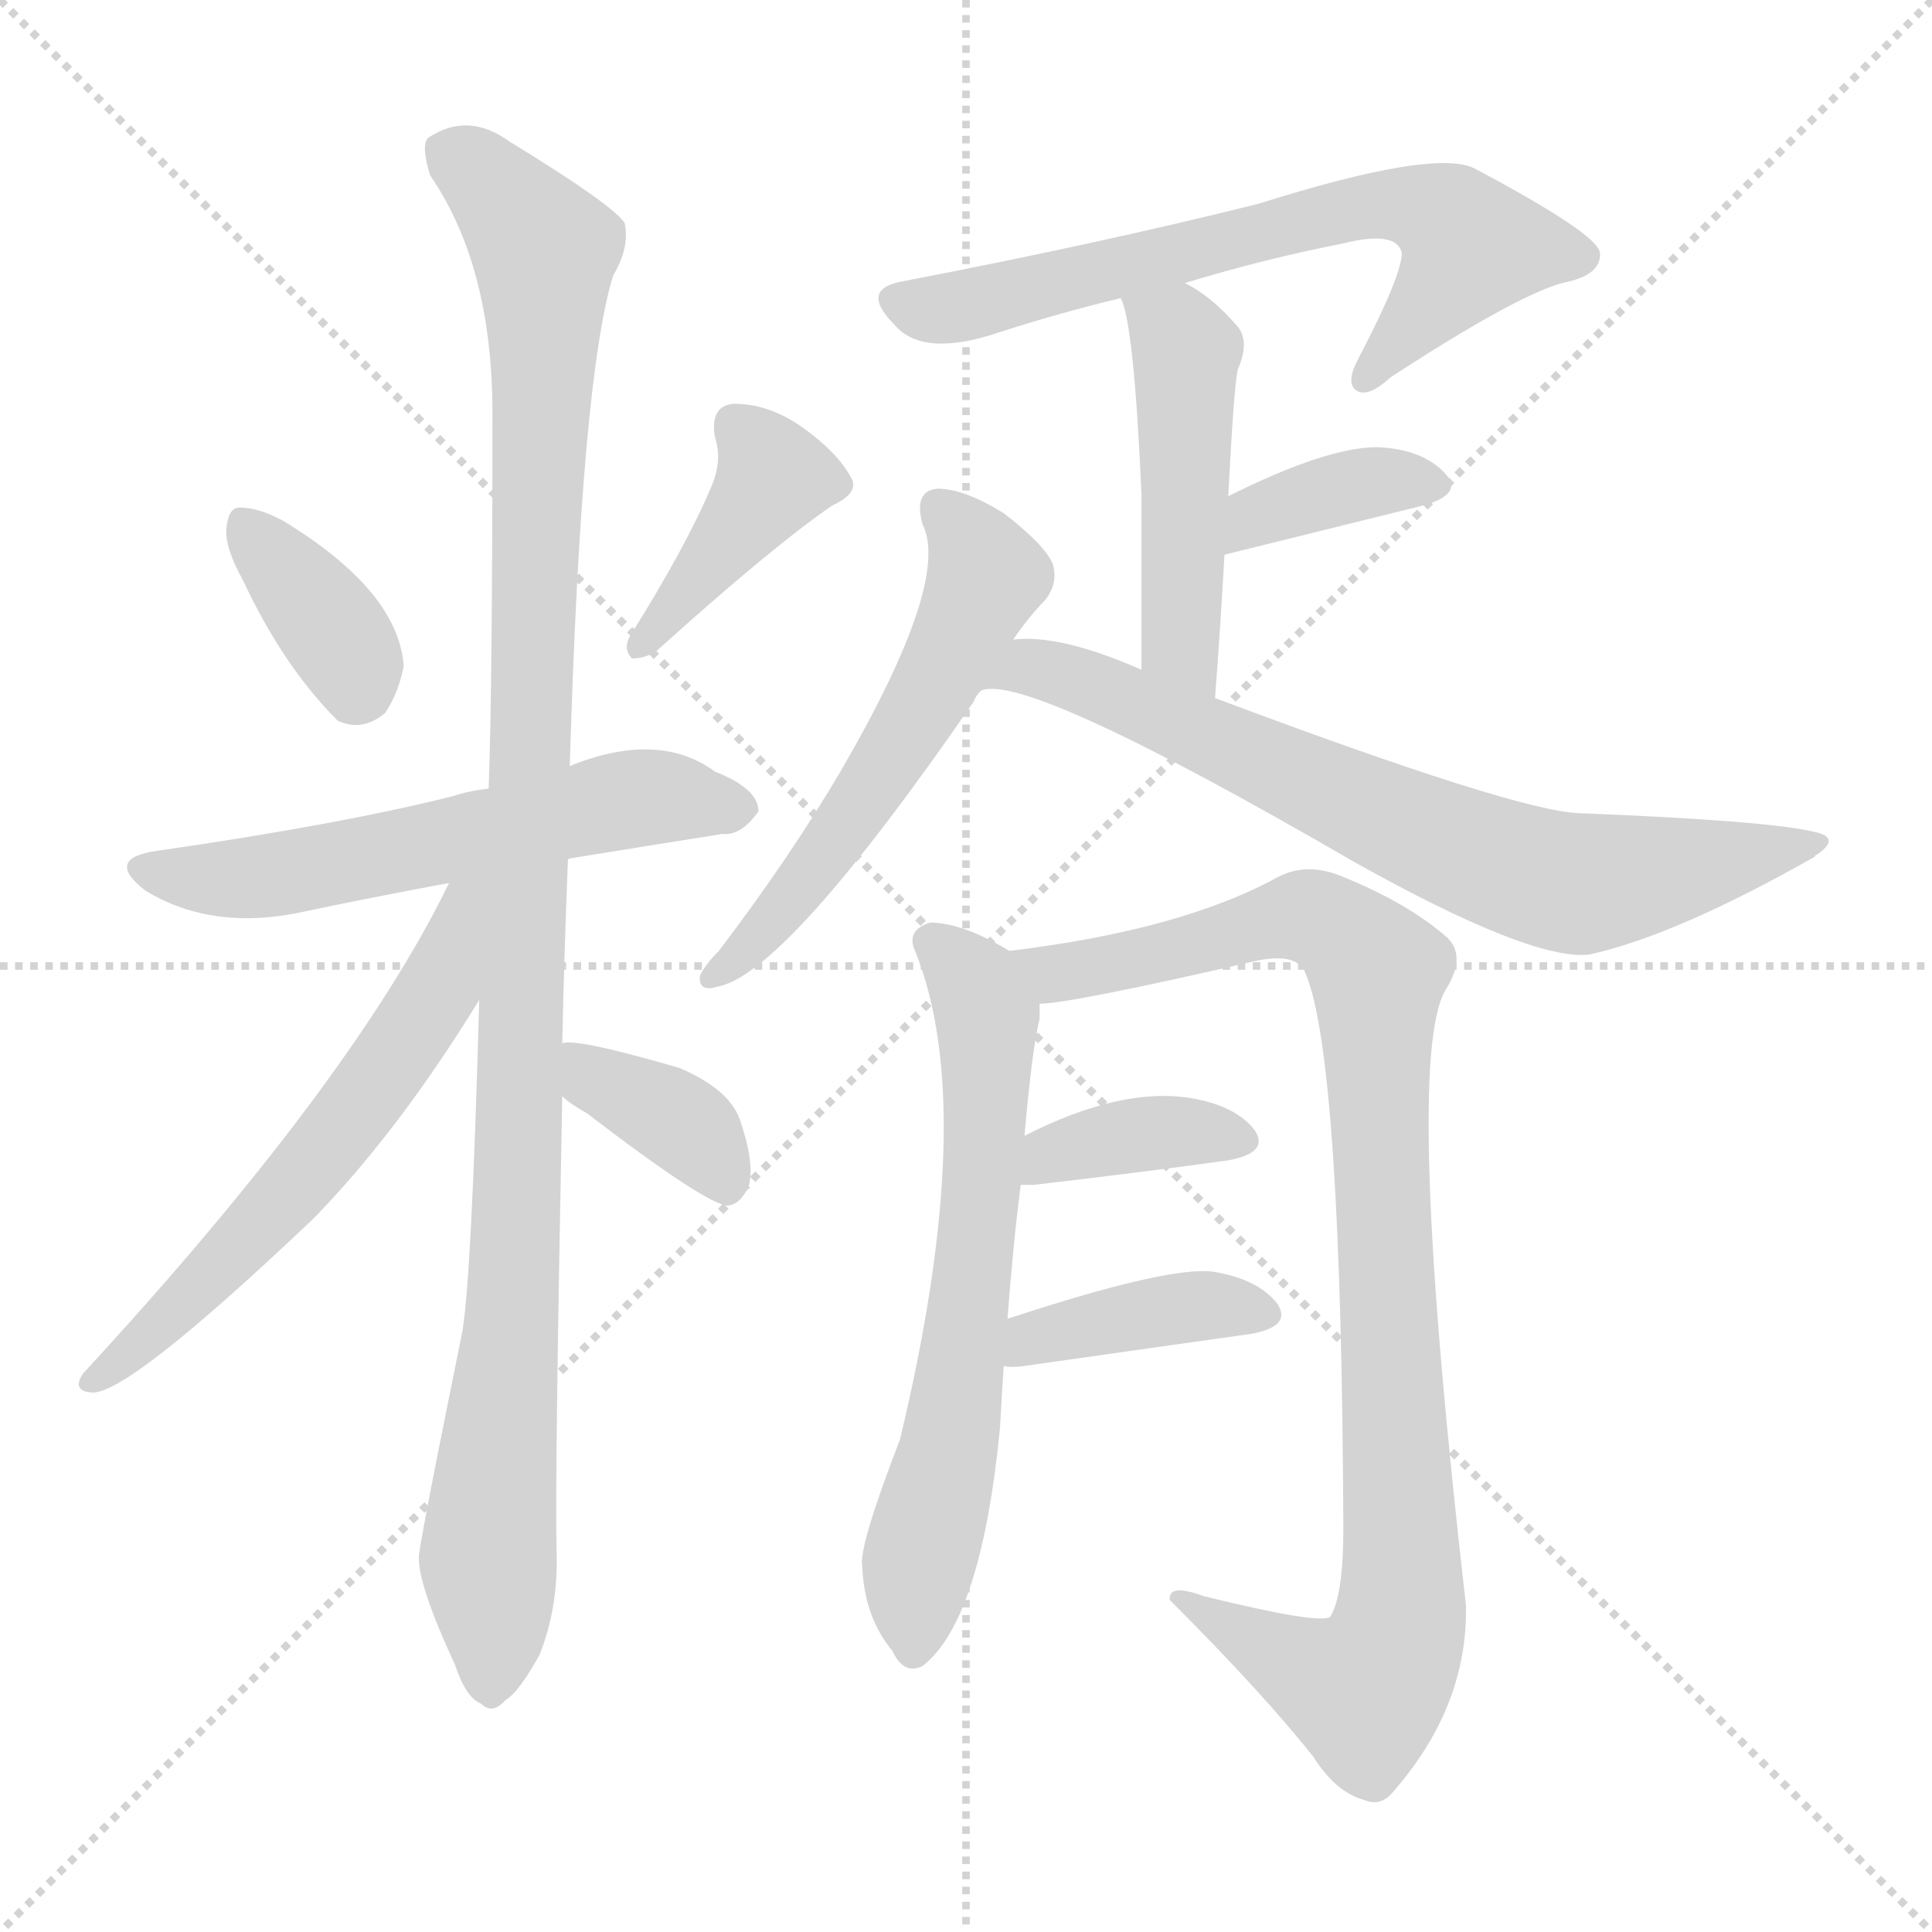 <svg version="1.1" viewBox="0 0 1024 1024" xmlns="http://www.w3.org/2000/svg">
  <g stroke="lightgray" stroke-dasharray="1,1" stroke-width="1" transform="scale(4, 4)">
    <line x1="0" y1="0" x2="256" y2="256"></line>
    <line x1="256" y1="0" x2="0" y2="256"></line>
    <line x1="128" y1="0" x2="128" y2="256"></line>
    <line x1="0" y1="128" x2="256" y2="128"></line>
  </g>
  <g transform="scale(1, -1) translate(0, -900)">
    <style type="text/css">
      
        @keyframes keyframes0 {
          from {
            stroke: blue;
            stroke-dashoffset: 361;
            stroke-width: 128;
          }
          54% {
            animation-timing-function: step-end;
            stroke: blue;
            stroke-dashoffset: 0;
            stroke-width: 128;
          }
          to {
            stroke: black;
            stroke-width: 1024;
          }
        }
        #make-me-a-hanzi-animation-0 {
          animation: keyframes0 0.544s both;
          animation-delay: 0s;
          animation-timing-function: linear;
        }
      
        @keyframes keyframes1 {
          from {
            stroke: blue;
            stroke-dashoffset: 404;
            stroke-width: 128;
          }
          57% {
            animation-timing-function: step-end;
            stroke: blue;
            stroke-dashoffset: 0;
            stroke-width: 128;
          }
          to {
            stroke: black;
            stroke-width: 1024;
          }
        }
        #make-me-a-hanzi-animation-1 {
          animation: keyframes1 0.579s both;
          animation-delay: 0.544s;
          animation-timing-function: linear;
        }
      
        @keyframes keyframes2 {
          from {
            stroke: blue;
            stroke-dashoffset: 574;
            stroke-width: 128;
          }
          65% {
            animation-timing-function: step-end;
            stroke: blue;
            stroke-dashoffset: 0;
            stroke-width: 128;
          }
          to {
            stroke: black;
            stroke-width: 1024;
          }
        }
        #make-me-a-hanzi-animation-2 {
          animation: keyframes2 0.717s both;
          animation-delay: 1.123s;
          animation-timing-function: linear;
        }
      
        @keyframes keyframes3 {
          from {
            stroke: blue;
            stroke-dashoffset: 1088;
            stroke-width: 128;
          }
          78% {
            animation-timing-function: step-end;
            stroke: blue;
            stroke-dashoffset: 0;
            stroke-width: 128;
          }
          to {
            stroke: black;
            stroke-width: 1024;
          }
        }
        #make-me-a-hanzi-animation-3 {
          animation: keyframes3 1.135s both;
          animation-delay: 1.84s;
          animation-timing-function: linear;
        }
      
        @keyframes keyframes4 {
          from {
            stroke: blue;
            stroke-dashoffset: 592;
            stroke-width: 128;
          }
          66% {
            animation-timing-function: step-end;
            stroke: blue;
            stroke-dashoffset: 0;
            stroke-width: 128;
          }
          to {
            stroke: black;
            stroke-width: 1024;
          }
        }
        #make-me-a-hanzi-animation-4 {
          animation: keyframes4 0.732s both;
          animation-delay: 2.975s;
          animation-timing-function: linear;
        }
      
        @keyframes keyframes5 {
          from {
            stroke: blue;
            stroke-dashoffset: 367;
            stroke-width: 128;
          }
          54% {
            animation-timing-function: step-end;
            stroke: blue;
            stroke-dashoffset: 0;
            stroke-width: 128;
          }
          to {
            stroke: black;
            stroke-width: 1024;
          }
        }
        #make-me-a-hanzi-animation-5 {
          animation: keyframes5 0.549s both;
          animation-delay: 3.707s;
          animation-timing-function: linear;
        }
      
        @keyframes keyframes6 {
          from {
            stroke: blue;
            stroke-dashoffset: 664;
            stroke-width: 128;
          }
          68% {
            animation-timing-function: step-end;
            stroke: blue;
            stroke-dashoffset: 0;
            stroke-width: 128;
          }
          to {
            stroke: black;
            stroke-width: 1024;
          }
        }
        #make-me-a-hanzi-animation-6 {
          animation: keyframes6 0.79s both;
          animation-delay: 4.256s;
          animation-timing-function: linear;
        }
      
        @keyframes keyframes7 {
          from {
            stroke: blue;
            stroke-dashoffset: 476;
            stroke-width: 128;
          }
          61% {
            animation-timing-function: step-end;
            stroke: blue;
            stroke-dashoffset: 0;
            stroke-width: 128;
          }
          to {
            stroke: black;
            stroke-width: 1024;
          }
        }
        #make-me-a-hanzi-animation-7 {
          animation: keyframes7 0.637s both;
          animation-delay: 5.046s;
          animation-timing-function: linear;
        }
      
        @keyframes keyframes8 {
          from {
            stroke: blue;
            stroke-dashoffset: 368;
            stroke-width: 128;
          }
          55% {
            animation-timing-function: step-end;
            stroke: blue;
            stroke-dashoffset: 0;
            stroke-width: 128;
          }
          to {
            stroke: black;
            stroke-width: 1024;
          }
        }
        #make-me-a-hanzi-animation-8 {
          animation: keyframes8 0.549s both;
          animation-delay: 5.683s;
          animation-timing-function: linear;
        }
      
        @keyframes keyframes9 {
          from {
            stroke: blue;
            stroke-dashoffset: 557;
            stroke-width: 128;
          }
          64% {
            animation-timing-function: step-end;
            stroke: blue;
            stroke-dashoffset: 0;
            stroke-width: 128;
          }
          to {
            stroke: black;
            stroke-width: 1024;
          }
        }
        #make-me-a-hanzi-animation-9 {
          animation: keyframes9 0.703s both;
          animation-delay: 6.233s;
          animation-timing-function: linear;
        }
      
        @keyframes keyframes10 {
          from {
            stroke: blue;
            stroke-dashoffset: 711;
            stroke-width: 128;
          }
          70% {
            animation-timing-function: step-end;
            stroke: blue;
            stroke-dashoffset: 0;
            stroke-width: 128;
          }
          to {
            stroke: black;
            stroke-width: 1024;
          }
        }
        #make-me-a-hanzi-animation-10 {
          animation: keyframes10 0.829s both;
          animation-delay: 6.936s;
          animation-timing-function: linear;
        }
      
        @keyframes keyframes11 {
          from {
            stroke: blue;
            stroke-dashoffset: 644;
            stroke-width: 128;
          }
          68% {
            animation-timing-function: step-end;
            stroke: blue;
            stroke-dashoffset: 0;
            stroke-width: 128;
          }
          to {
            stroke: black;
            stroke-width: 1024;
          }
        }
        #make-me-a-hanzi-animation-11 {
          animation: keyframes11 0.774s both;
          animation-delay: 7.765s;
          animation-timing-function: linear;
        }
      
        @keyframes keyframes12 {
          from {
            stroke: blue;
            stroke-dashoffset: 951;
            stroke-width: 128;
          }
          76% {
            animation-timing-function: step-end;
            stroke: blue;
            stroke-dashoffset: 0;
            stroke-width: 128;
          }
          to {
            stroke: black;
            stroke-width: 1024;
          }
        }
        #make-me-a-hanzi-animation-12 {
          animation: keyframes12 1.024s both;
          animation-delay: 8.539s;
          animation-timing-function: linear;
        }
      
        @keyframes keyframes13 {
          from {
            stroke: blue;
            stroke-dashoffset: 371;
            stroke-width: 128;
          }
          55% {
            animation-timing-function: step-end;
            stroke: blue;
            stroke-dashoffset: 0;
            stroke-width: 128;
          }
          to {
            stroke: black;
            stroke-width: 1024;
          }
        }
        #make-me-a-hanzi-animation-13 {
          animation: keyframes13 0.552s both;
          animation-delay: 9.563s;
          animation-timing-function: linear;
        }
      
        @keyframes keyframes14 {
          from {
            stroke: blue;
            stroke-dashoffset: 390;
            stroke-width: 128;
          }
          56% {
            animation-timing-function: step-end;
            stroke: blue;
            stroke-dashoffset: 0;
            stroke-width: 128;
          }
          to {
            stroke: black;
            stroke-width: 1024;
          }
        }
        #make-me-a-hanzi-animation-14 {
          animation: keyframes14 0.567s both;
          animation-delay: 10.115s;
          animation-timing-function: linear;
        }
      
    </style>
    
      <path d="M 129 592 Q 150 547 179 518 Q 192 512 204 522 Q 211 532 214 547 Q 211 587 150 624 Q 137 631 127 631 Q 121 631 120 620 Q 119 610 129 592 Z" fill="lightgray"></path>
    
      <path d="M 377 642 Q 364 611 334 563 Q 330 556 335 551 Q 342 551 348 555 Q 409 610 441 632 Q 456 639 451 647 Q 444 660 426 673 Q 408 686 389 686 Q 376 685 379 668 Q 383 656 377 642 Z" fill="lightgray"></path>
    
      <path d="M 302 445 Q 345 452 383 458 Q 393 457 402 470 Q 402 482 379 491 Q 349 513 302 494 L 259 482 Q 249 481 240 478 Q 180 463 83 449 Q 55 445 77 428 Q 113 406 162 417 Q 195 424 238 432 L 302 445 Z" fill="lightgray"></path>
    
      <path d="M 298 347 Q 299 393 301 444 Q 301 445 302 445 L 302 494 Q 308 699 325 754 Q 334 769 331 782 Q 324 792 270 825 Q 248 841 227 827 Q 223 823 228 807 Q 261 759 261 681 Q 261 536 259 482 L 254 370 Q 250 223 245 194 Q 221 76 222 74 Q 222 59 241 18 Q 247 0 255 -3 Q 261 -9 268 -1 Q 275 3 286 23 Q 296 48 295 78 Q 294 112 298 319 L 298 347 Z" fill="lightgray"></path>
    
      <path d="M 238 432 Q 187 327 44 172 Q 38 163 48 162 Q 66 159 166 254 Q 211 300 254 370 C 303 448 251 459 238 432 Z" fill="lightgray"></path>
    
      <path d="M 298 319 Q 302 315 311 310 Q 375 261 386 261 Q 393 262 397 272 Q 400 284 392 307 Q 386 323 360 334 Q 305 350 298 347 C 269 344 275 339 298 319 Z" fill="lightgray"></path>
    
      <path d="M 628 750 Q 671 763 712 771 Q 740 778 743 766 Q 743 754 720 710 Q 713 697 719 693 Q 725 689 737 700 Q 803 743 828 750 Q 849 754 848 766 Q 847 776 781 811 Q 759 821 667 792 Q 583 771 479 751 Q 455 747 474 728 Q 489 710 530 724 Q 561 734 594 742 L 628 750 Z" fill="lightgray"></path>
    
      <path d="M 644 530 Q 647 570 649 606 L 651 637 Q 654 695 656 704 Q 663 720 655 728 Q 642 743 628 750 C 602 765 584 770 594 742 Q 601 729 605 638 Q 605 602 605 545 C 605 515 642 500 644 530 Z" fill="lightgray"></path>
    
      <path d="M 649 606 L 754 632 Q 776 638 766 649 Q 754 662 730 663 Q 703 663 651 637 C 624 624 620 599 649 606 Z" fill="lightgray"></path>
    
      <path d="M 537 561 Q 546 574 554 582 Q 561 591 558 601 Q 554 611 532 628 Q 511 641 497 641 Q 484 640 489 622 Q 504 592 446 492 Q 419 446 381 396 Q 374 389 371 383 Q 370 374 380 377 Q 416 383 516 528 Q 517 531 520 534 L 537 561 Z" fill="lightgray"></path>
    
      <path d="M 520 534 Q 544 544 718 443 Q 811 391 842 394 Q 888 404 962 446 Q 962 447 963 447 Q 976 456 962 459 Q 938 465 837 469 Q 804 470 644 530 L 605 545 Q 562 564 537 561 C 507 561 490 534 520 534 Z" fill="lightgray"></path>
    
      <path d="M 534 201 Q 537 241 541 272 L 543 298 Q 547 344 551 360 Q 551 364 551 368 C 553 386 553 386 535 396 Q 510 411 493 411 Q 480 407 485 396 Q 519 312 477 137 Q 455 80 457 70 Q 458 43 473 25 Q 479 12 489 17 Q 520 41 530 143 Q 531 161 532 176 L 534 201 Z" fill="lightgray"></path>
    
      <path d="M 551 368 Q 567 368 667 391 Q 688 395 692 384 Q 711 339 712 90 Q 712 54 705 43 Q 699 39 638 54 Q 619 61 620 52 Q 669 3 696 -31 Q 708 -50 723 -54 Q 732 -58 739 -49 Q 778 -4 777 49 Q 744 337 766 375 Q 778 394 766 404 Q 745 422 710 436 Q 692 443 677 435 Q 626 407 535 396 C 505 392 521 364 551 368 Z" fill="lightgray"></path>
    
      <path d="M 541 272 Q 544 272 548 272 Q 608 279 651 285 Q 673 289 665 301 Q 655 314 631 318 Q 594 324 543 298 C 516 285 511 272 541 272 Z" fill="lightgray"></path>
    
      <path d="M 532 176 Q 536 175 543 176 Q 613 186 663 193 Q 685 197 677 209 Q 667 222 643 226 Q 619 229 534 201 C 505 192 502 179 532 176 Z" fill="lightgray"></path>
    
    
      <clipPath id="make-me-a-hanzi-clip-0">
        <path d="M 129 592 Q 150 547 179 518 Q 192 512 204 522 Q 211 532 214 547 Q 211 587 150 624 Q 137 631 127 631 Q 121 631 120 620 Q 119 610 129 592 Z"></path>
      </clipPath>
      <path clip-path="url(#make-me-a-hanzi-clip-0)" d="M 131 621 L 175 568 L 188 547 L 188 536" fill="none" id="make-me-a-hanzi-animation-0" stroke-dasharray="233 466" stroke-linecap="round"></path>
    
      <clipPath id="make-me-a-hanzi-clip-1">
        <path d="M 377 642 Q 364 611 334 563 Q 330 556 335 551 Q 342 551 348 555 Q 409 610 441 632 Q 456 639 451 647 Q 444 660 426 673 Q 408 686 389 686 Q 376 685 379 668 Q 383 656 377 642 Z"></path>
      </clipPath>
      <path clip-path="url(#make-me-a-hanzi-clip-1)" d="M 390 674 L 410 646 L 340 557" fill="none" id="make-me-a-hanzi-animation-1" stroke-dasharray="276 552" stroke-linecap="round"></path>
    
      <clipPath id="make-me-a-hanzi-clip-2">
        <path d="M 302 445 Q 345 452 383 458 Q 393 457 402 470 Q 402 482 379 491 Q 349 513 302 494 L 259 482 Q 249 481 240 478 Q 180 463 83 449 Q 55 445 77 428 Q 113 406 162 417 Q 195 424 238 432 L 302 445 Z"></path>
      </clipPath>
      <path clip-path="url(#make-me-a-hanzi-clip-2)" d="M 78 439 L 137 435 L 344 478 L 391 471" fill="none" id="make-me-a-hanzi-animation-2" stroke-dasharray="446 892" stroke-linecap="round"></path>
    
      <clipPath id="make-me-a-hanzi-clip-3">
        <path d="M 298 347 Q 299 393 301 444 Q 301 445 302 445 L 302 494 Q 308 699 325 754 Q 334 769 331 782 Q 324 792 270 825 Q 248 841 227 827 Q 223 823 228 807 Q 261 759 261 681 Q 261 536 259 482 L 254 370 Q 250 223 245 194 Q 221 76 222 74 Q 222 59 241 18 Q 247 0 255 -3 Q 261 -9 268 -1 Q 275 3 286 23 Q 296 48 295 78 Q 294 112 298 319 L 298 347 Z"></path>
      </clipPath>
      <path clip-path="url(#make-me-a-hanzi-clip-3)" d="M 238 821 L 289 767 L 274 358 L 276 282 L 259 80 L 260 10" fill="none" id="make-me-a-hanzi-animation-3" stroke-dasharray="960 1920" stroke-linecap="round"></path>
    
      <clipPath id="make-me-a-hanzi-clip-4">
        <path d="M 238 432 Q 187 327 44 172 Q 38 163 48 162 Q 66 159 166 254 Q 211 300 254 370 C 303 448 251 459 238 432 Z"></path>
      </clipPath>
      <path clip-path="url(#make-me-a-hanzi-clip-4)" d="M 253 429 L 245 422 L 233 378 L 181 302 L 112 223 L 50 168" fill="none" id="make-me-a-hanzi-animation-4" stroke-dasharray="464 928" stroke-linecap="round"></path>
    
      <clipPath id="make-me-a-hanzi-clip-5">
        <path d="M 298 319 Q 302 315 311 310 Q 375 261 386 261 Q 393 262 397 272 Q 400 284 392 307 Q 386 323 360 334 Q 305 350 298 347 C 269 344 275 339 298 319 Z"></path>
      </clipPath>
      <path clip-path="url(#make-me-a-hanzi-clip-5)" d="M 302 340 L 315 327 L 364 303 L 386 272" fill="none" id="make-me-a-hanzi-animation-5" stroke-dasharray="239 478" stroke-linecap="round"></path>
    
      <clipPath id="make-me-a-hanzi-clip-6">
        <path d="M 628 750 Q 671 763 712 771 Q 740 778 743 766 Q 743 754 720 710 Q 713 697 719 693 Q 725 689 737 700 Q 803 743 828 750 Q 849 754 848 766 Q 847 776 781 811 Q 759 821 667 792 Q 583 771 479 751 Q 455 747 474 728 Q 489 710 530 724 Q 561 734 594 742 L 628 750 Z"></path>
      </clipPath>
      <path clip-path="url(#make-me-a-hanzi-clip-6)" d="M 477 739 L 516 738 L 703 787 L 737 792 L 761 786 L 780 769 L 723 698" fill="none" id="make-me-a-hanzi-animation-6" stroke-dasharray="536 1072" stroke-linecap="round"></path>
    
      <clipPath id="make-me-a-hanzi-clip-7">
        <path d="M 644 530 Q 647 570 649 606 L 651 637 Q 654 695 656 704 Q 663 720 655 728 Q 642 743 628 750 C 602 765 584 770 594 742 Q 601 729 605 638 Q 605 602 605 545 C 605 515 642 500 644 530 Z"></path>
      </clipPath>
      <path clip-path="url(#make-me-a-hanzi-clip-7)" d="M 600 741 L 625 721 L 628 712 L 625 559 L 640 538" fill="none" id="make-me-a-hanzi-animation-7" stroke-dasharray="348 696" stroke-linecap="round"></path>
    
      <clipPath id="make-me-a-hanzi-clip-8">
        <path d="M 649 606 L 754 632 Q 776 638 766 649 Q 754 662 730 663 Q 703 663 651 637 C 624 624 620 599 649 606 Z"></path>
      </clipPath>
      <path clip-path="url(#make-me-a-hanzi-clip-8)" d="M 655 613 L 667 627 L 696 637 L 735 646 L 758 642" fill="none" id="make-me-a-hanzi-animation-8" stroke-dasharray="240 480" stroke-linecap="round"></path>
    
      <clipPath id="make-me-a-hanzi-clip-9">
        <path d="M 537 561 Q 546 574 554 582 Q 561 591 558 601 Q 554 611 532 628 Q 511 641 497 641 Q 484 640 489 622 Q 504 592 446 492 Q 419 446 381 396 Q 374 389 371 383 Q 370 374 380 377 Q 416 383 516 528 Q 517 531 520 534 L 537 561 Z"></path>
      </clipPath>
      <path clip-path="url(#make-me-a-hanzi-clip-9)" d="M 498 629 L 523 595 L 504 553 L 455 470 L 413 416 L 378 383" fill="none" id="make-me-a-hanzi-animation-9" stroke-dasharray="429 858" stroke-linecap="round"></path>
    
      <clipPath id="make-me-a-hanzi-clip-10">
        <path d="M 520 534 Q 544 544 718 443 Q 811 391 842 394 Q 888 404 962 446 Q 962 447 963 447 Q 976 456 962 459 Q 938 465 837 469 Q 804 470 644 530 L 605 545 Q 562 564 537 561 C 507 561 490 534 520 534 Z"></path>
      </clipPath>
      <path clip-path="url(#make-me-a-hanzi-clip-10)" d="M 527 541 L 552 546 L 576 539 L 719 472 L 831 432 L 957 453" fill="none" id="make-me-a-hanzi-animation-10" stroke-dasharray="583 1166" stroke-linecap="round"></path>
    
      <clipPath id="make-me-a-hanzi-clip-11">
        <path d="M 534 201 Q 537 241 541 272 L 543 298 Q 547 344 551 360 Q 551 364 551 368 C 553 386 553 386 535 396 Q 510 411 493 411 Q 480 407 485 396 Q 519 312 477 137 Q 455 80 457 70 Q 458 43 473 25 Q 479 12 489 17 Q 520 41 530 143 Q 531 161 532 176 L 534 201 Z"></path>
      </clipPath>
      <path clip-path="url(#make-me-a-hanzi-clip-11)" d="M 494 401 L 517 379 L 523 361 L 523 311 L 504 135 L 486 65 L 484 27" fill="none" id="make-me-a-hanzi-animation-11" stroke-dasharray="516 1032" stroke-linecap="round"></path>
    
      <clipPath id="make-me-a-hanzi-clip-12">
        <path d="M 551 368 Q 567 368 667 391 Q 688 395 692 384 Q 711 339 712 90 Q 712 54 705 43 Q 699 39 638 54 Q 619 61 620 52 Q 669 3 696 -31 Q 708 -50 723 -54 Q 732 -58 739 -49 Q 778 -4 777 49 Q 744 337 766 375 Q 778 394 766 404 Q 745 422 710 436 Q 692 443 677 435 Q 626 407 535 396 C 505 392 521 364 551 368 Z"></path>
      </clipPath>
      <path clip-path="url(#make-me-a-hanzi-clip-12)" d="M 544 395 L 560 384 L 690 415 L 717 401 L 730 385 L 744 86 L 740 32 L 724 4 L 629 49" fill="none" id="make-me-a-hanzi-animation-12" stroke-dasharray="823 1646" stroke-linecap="round"></path>
    
      <clipPath id="make-me-a-hanzi-clip-13">
        <path d="M 541 272 Q 544 272 548 272 Q 608 279 651 285 Q 673 289 665 301 Q 655 314 631 318 Q 594 324 543 298 C 516 285 511 272 541 272 Z"></path>
      </clipPath>
      <path clip-path="url(#make-me-a-hanzi-clip-13)" d="M 545 278 L 558 289 L 612 300 L 655 295" fill="none" id="make-me-a-hanzi-animation-13" stroke-dasharray="243 486" stroke-linecap="round"></path>
    
      <clipPath id="make-me-a-hanzi-clip-14">
        <path d="M 532 176 Q 536 175 543 176 Q 613 186 663 193 Q 685 197 677 209 Q 667 222 643 226 Q 619 229 534 201 C 505 192 502 179 532 176 Z"></path>
      </clipPath>
      <path clip-path="url(#make-me-a-hanzi-clip-14)" d="M 538 182 L 571 198 L 631 208 L 667 203" fill="none" id="make-me-a-hanzi-animation-14" stroke-dasharray="262 524" stroke-linecap="round"></path>
    
  </g>
</svg>